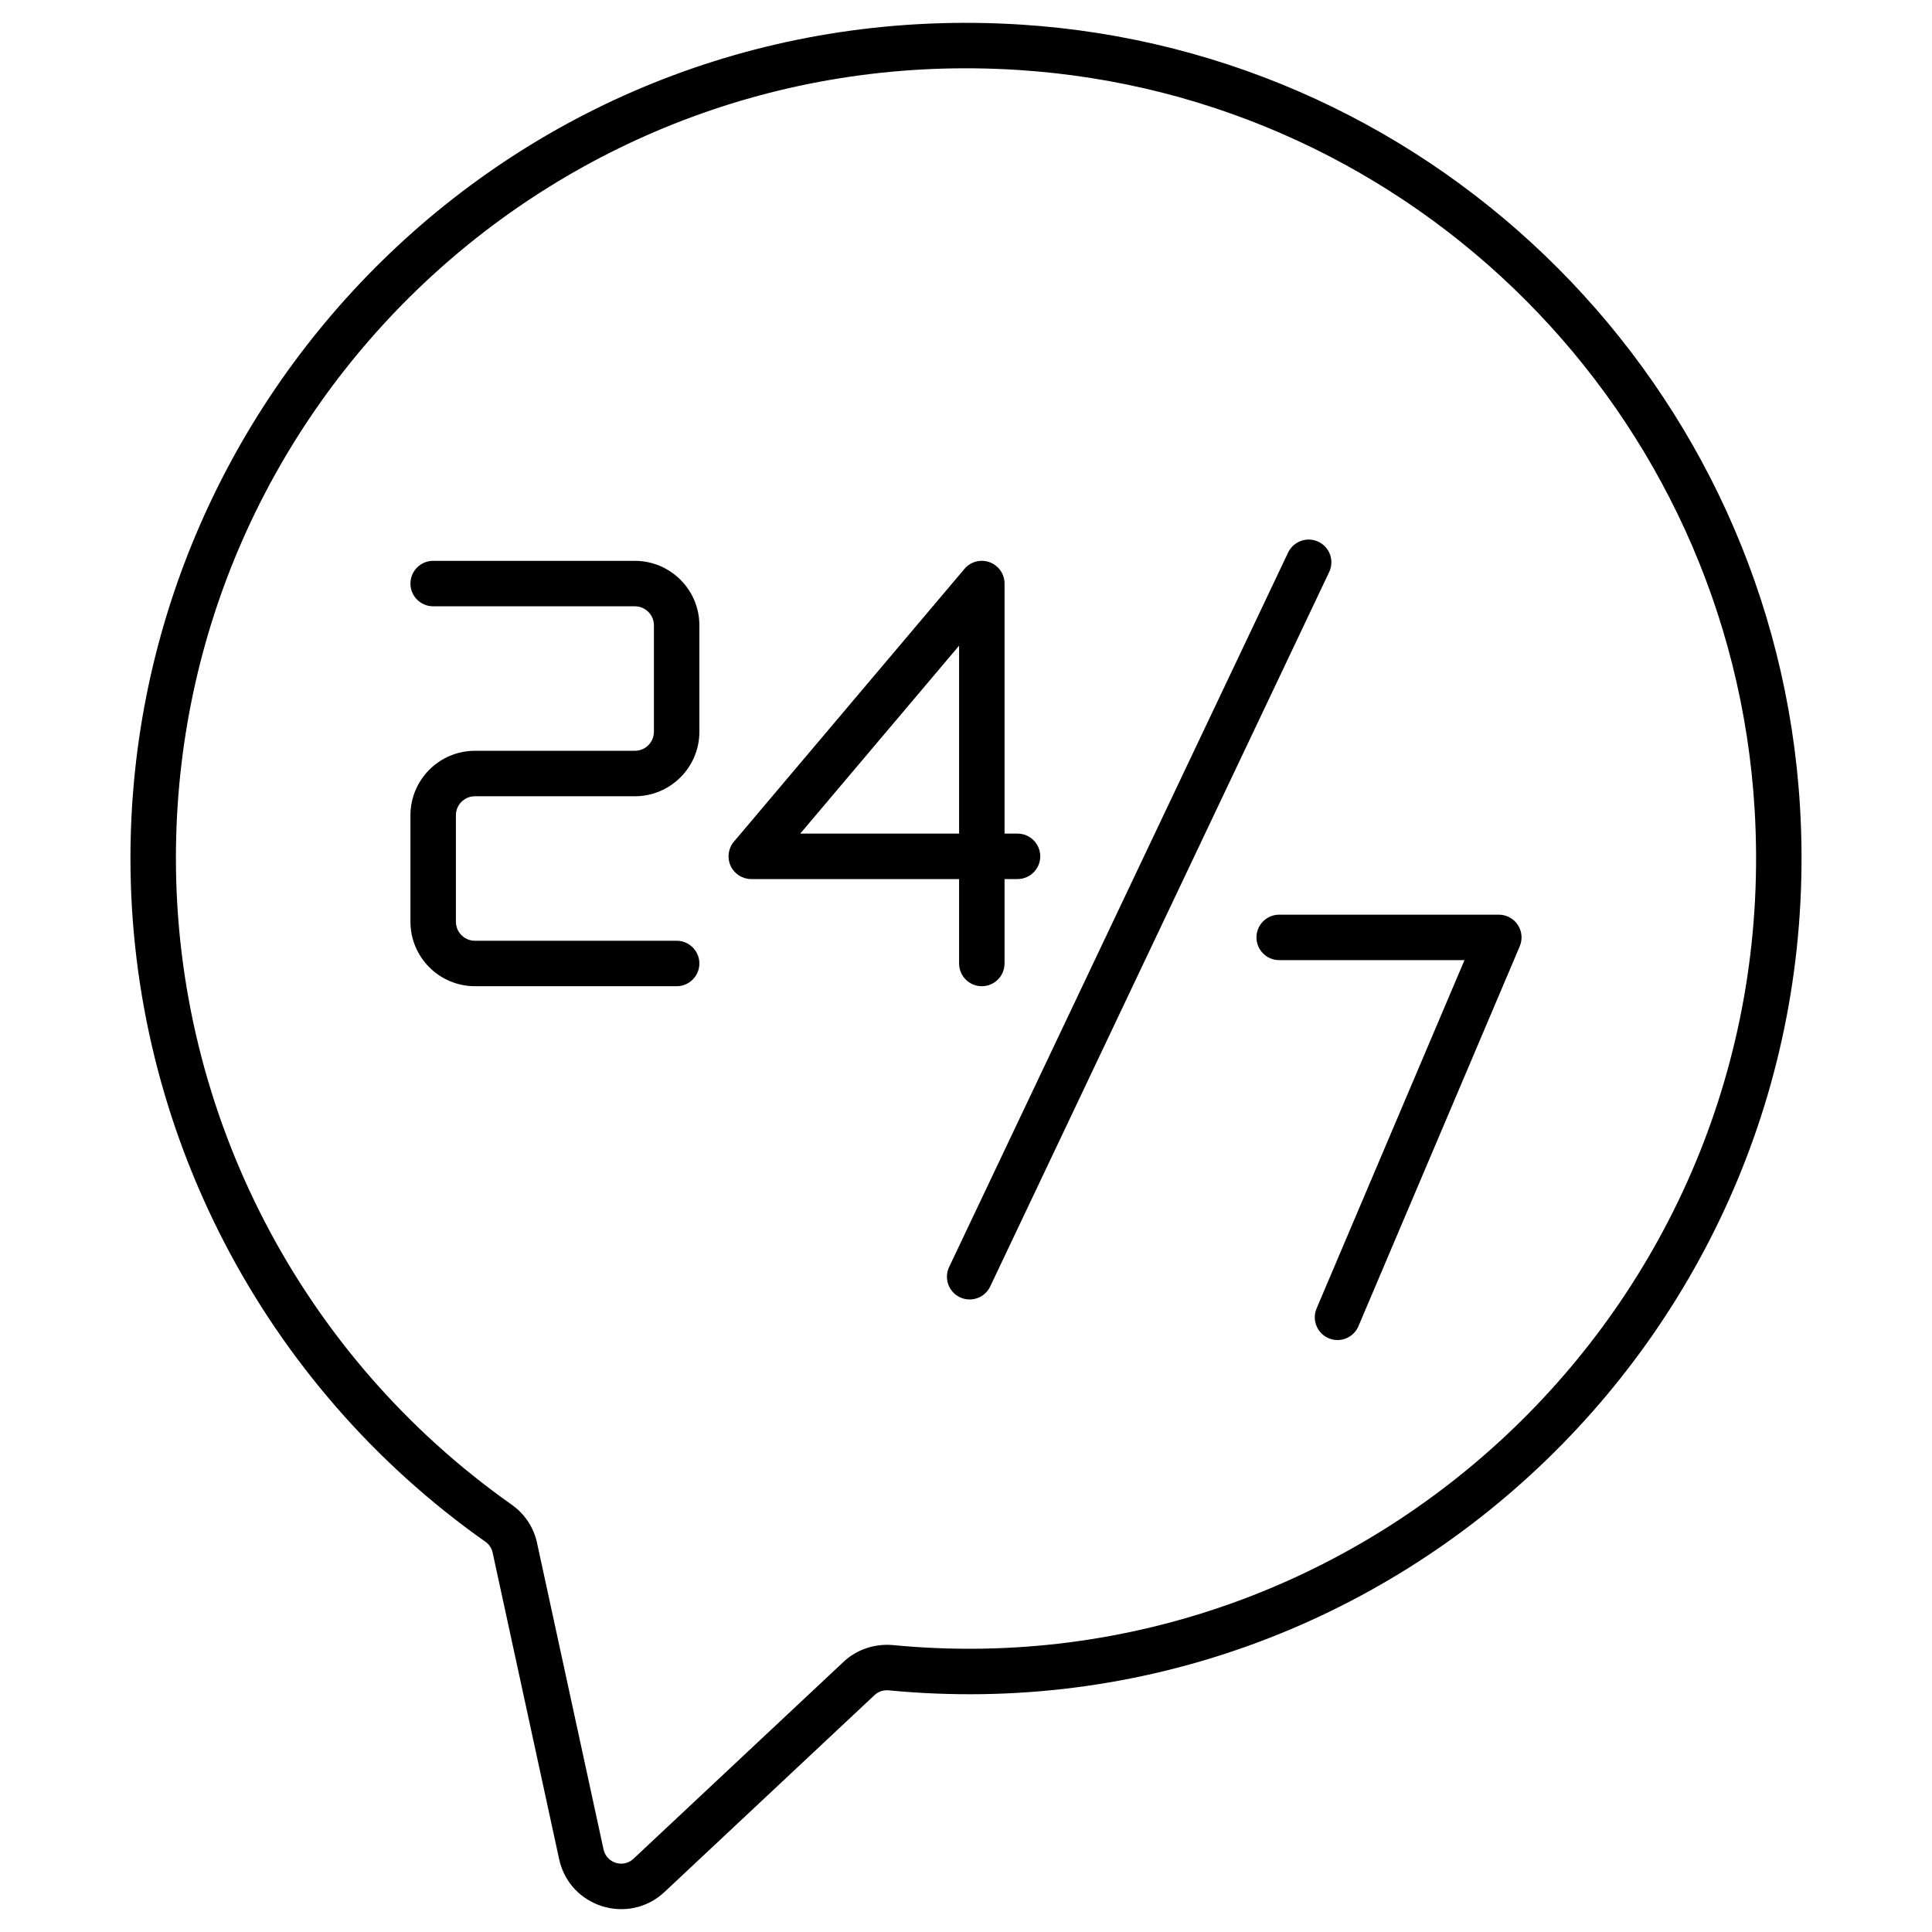 <svg xmlns="http://www.w3.org/2000/svg" width="512" viewBox="0 0 512 512" height="512"><g id="_x30_2_24_Support"><g><path d="m128.63 408.574c.988.694 1.663 1.694 1.906 2.812l17.639 81.293c2.777 12.791 18.414 17.631 27.937 8.706l55.689-52.203c.973-.914 2.345-1.369 3.757-1.22 134.602 12.943 249.64-97.755 241.459-234.196-6.655-111.07-95.407-200.167-206.448-207.249-131.502-8.313-235.997 96.452-235.997 220.906 0 71.917 35.161 139.634 94.058 181.151zm141.17-390.034c104.987 6.694 188.899 90.932 195.193 195.946 7.776 129.785-101.895 233.662-228.283 221.483-4.871-.447-9.655 1.145-13.149 4.423l-55.685 52.199c-2.693 2.531-7.139 1.169-7.929-2.471l-17.639-81.289c-.882-4.078-3.278-7.667-6.741-10.106-55.697-39.262-88.948-103.3-88.948-171.303 0-120.209 101.144-216.702 223.181-208.882z"></path><path d="m199.095 232.961h55.074v22.372c0 3.325 2.698 6.023 6.023 6.023s6.023-2.698 6.023-6.023v-22.372h3.439c3.325 0 6.023-2.698 6.023-6.023s-2.698-6.023-6.023-6.023h-3.439v-66.262c0-2.529-1.58-4.788-3.953-5.655-2.373-.878-5.035-.173-6.671 1.765l-61.097 72.285c-1.514 1.792-1.851 4.298-.863 6.427.986 2.125 3.119 3.486 5.464 3.486zm55.074-61.85v49.803h-42.097z"></path><path d="m125.865 261.356h53.454c3.325 0 6.023-2.698 6.023-6.023s-2.698-6.023-6.023-6.023h-53.454c-2.784 0-5.047-2.263-5.047-5.043v-28.203c0-2.784 2.263-5.047 5.047-5.047h42.384c9.427 0 17.094-7.667 17.094-17.09v-28.203c0-9.427-7.667-17.094-17.094-17.094h-53.454c-3.325 0-6.023 2.698-6.023 6.023s2.698 6.023 6.023 6.023h53.454c2.784 0 5.047 2.263 5.047 5.047v28.203c0 2.78-2.263 5.043-5.047 5.043h-42.384c-9.427 0-17.094 7.667-17.094 17.094v28.203c0 9.424 7.667 17.09 17.094 17.09z"></path><path d="m254.392 343.794c2.953 1.407 6.578.182 8.023-2.863l89.834-189.338c1.423-3.004.145-6.596-2.863-8.023-2.992-1.42-6.596-.141-8.023 2.863l-89.833 189.338c-1.424 3.004-.145 6.596 2.862 8.023z"></path><path d="m332.976 248.423c0 3.325 2.698 6.023 6.023 6.023h49.105l-39.192 92.304c-1.298 3.063.129 6.596 3.192 7.898 3.064 1.297 6.595-.132 7.898-3.192l42.748-100.681c.788-1.859.592-3.992-.522-5.678-1.118-1.686-3.004-2.698-5.023-2.698h-58.207c-3.324.001-6.022 2.699-6.022 6.024z"></path></g></g></svg>